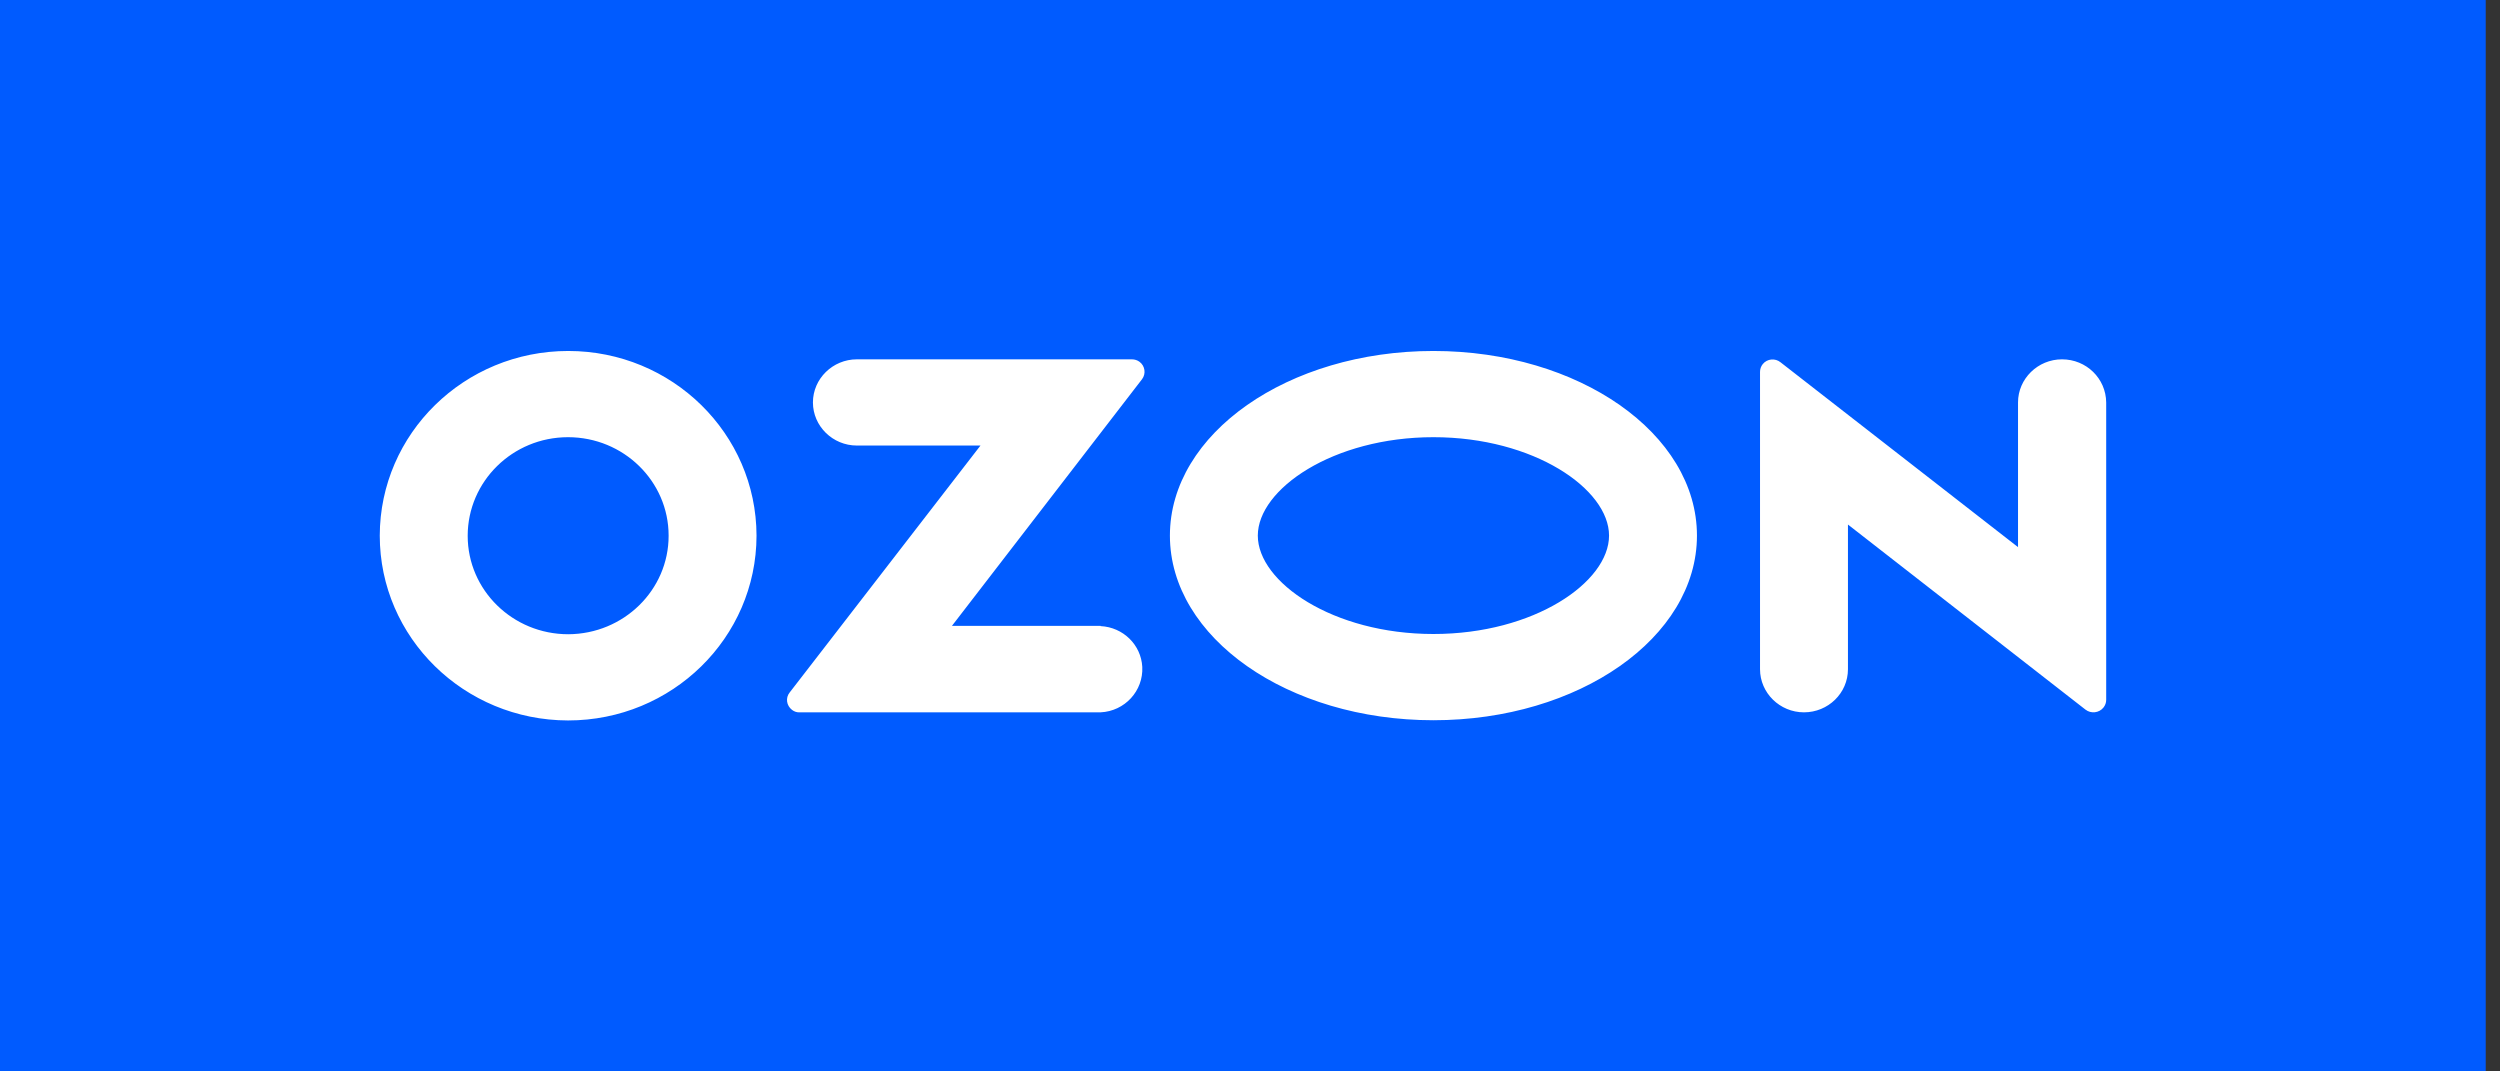 <svg width="105" height="45" viewBox="0 0 105 45" fill="none" xmlns="http://www.w3.org/2000/svg">
<rect x="0" y="0" width="105" height="45" fill="#333333" stroke="none"/>
<g clip-path="url(#clip0_391_1238)">
<path d="M104.4 0H0V45H104.4V0Z" fill="#005BFF"/>
<path d="M46.236 26.287H39.981L47.966 15.926C48.14 15.698 48.092 15.367 47.86 15.196C47.773 15.13 47.657 15.092 47.541 15.092H35.989C34.974 15.092 34.143 15.907 34.143 16.902C34.143 17.898 34.974 18.713 35.989 18.713H41.18L33.166 29.084C32.983 29.311 33.031 29.634 33.263 29.814C33.36 29.889 33.476 29.927 33.592 29.918H46.226C47.241 29.87 48.024 29.017 47.976 28.012C47.927 27.083 47.173 26.344 46.226 26.297V26.287H46.236ZM86.604 15.092C85.589 15.092 84.757 15.907 84.757 16.902V22.979L74.781 15.215C74.559 15.035 74.221 15.063 74.037 15.291C73.96 15.386 73.921 15.499 73.921 15.623V28.107C73.921 29.103 74.752 29.918 75.767 29.918C76.782 29.918 77.614 29.112 77.614 28.107V22.031L87.59 29.804C87.822 29.984 88.16 29.946 88.344 29.719C88.421 29.624 88.46 29.51 88.46 29.396V16.902C88.45 15.897 87.628 15.092 86.604 15.092ZM60.204 26.628C55.98 26.628 52.828 24.448 52.828 22.495C52.828 20.543 55.989 18.362 60.204 18.362C64.428 18.362 67.58 20.543 67.58 22.495C67.58 24.448 64.438 26.628 60.204 26.628ZM60.204 14.741C54.095 14.741 49.136 18.21 49.136 22.495C49.136 26.78 54.095 30.25 60.204 30.25C66.313 30.25 71.272 26.78 71.272 22.495C71.272 18.21 66.313 14.741 60.204 14.741ZM23.867 26.638C21.537 26.638 19.643 24.789 19.643 22.505C19.643 20.22 21.528 18.362 23.857 18.362C26.187 18.362 28.082 20.211 28.082 22.495V22.505C28.082 24.78 26.197 26.628 23.867 26.638ZM23.867 14.741C19.498 14.741 15.96 18.21 15.95 22.495C15.95 26.78 19.488 30.25 23.857 30.259C28.227 30.259 31.765 26.79 31.774 22.505V22.495C31.765 18.21 28.227 14.741 23.867 14.741Z" fill="white"/>
</g>
<defs>
<clipPath id="clip0_391_1238">
<rect width="104.4" height="45" fill="white"/>
</clipPath>
</defs>
</svg>
